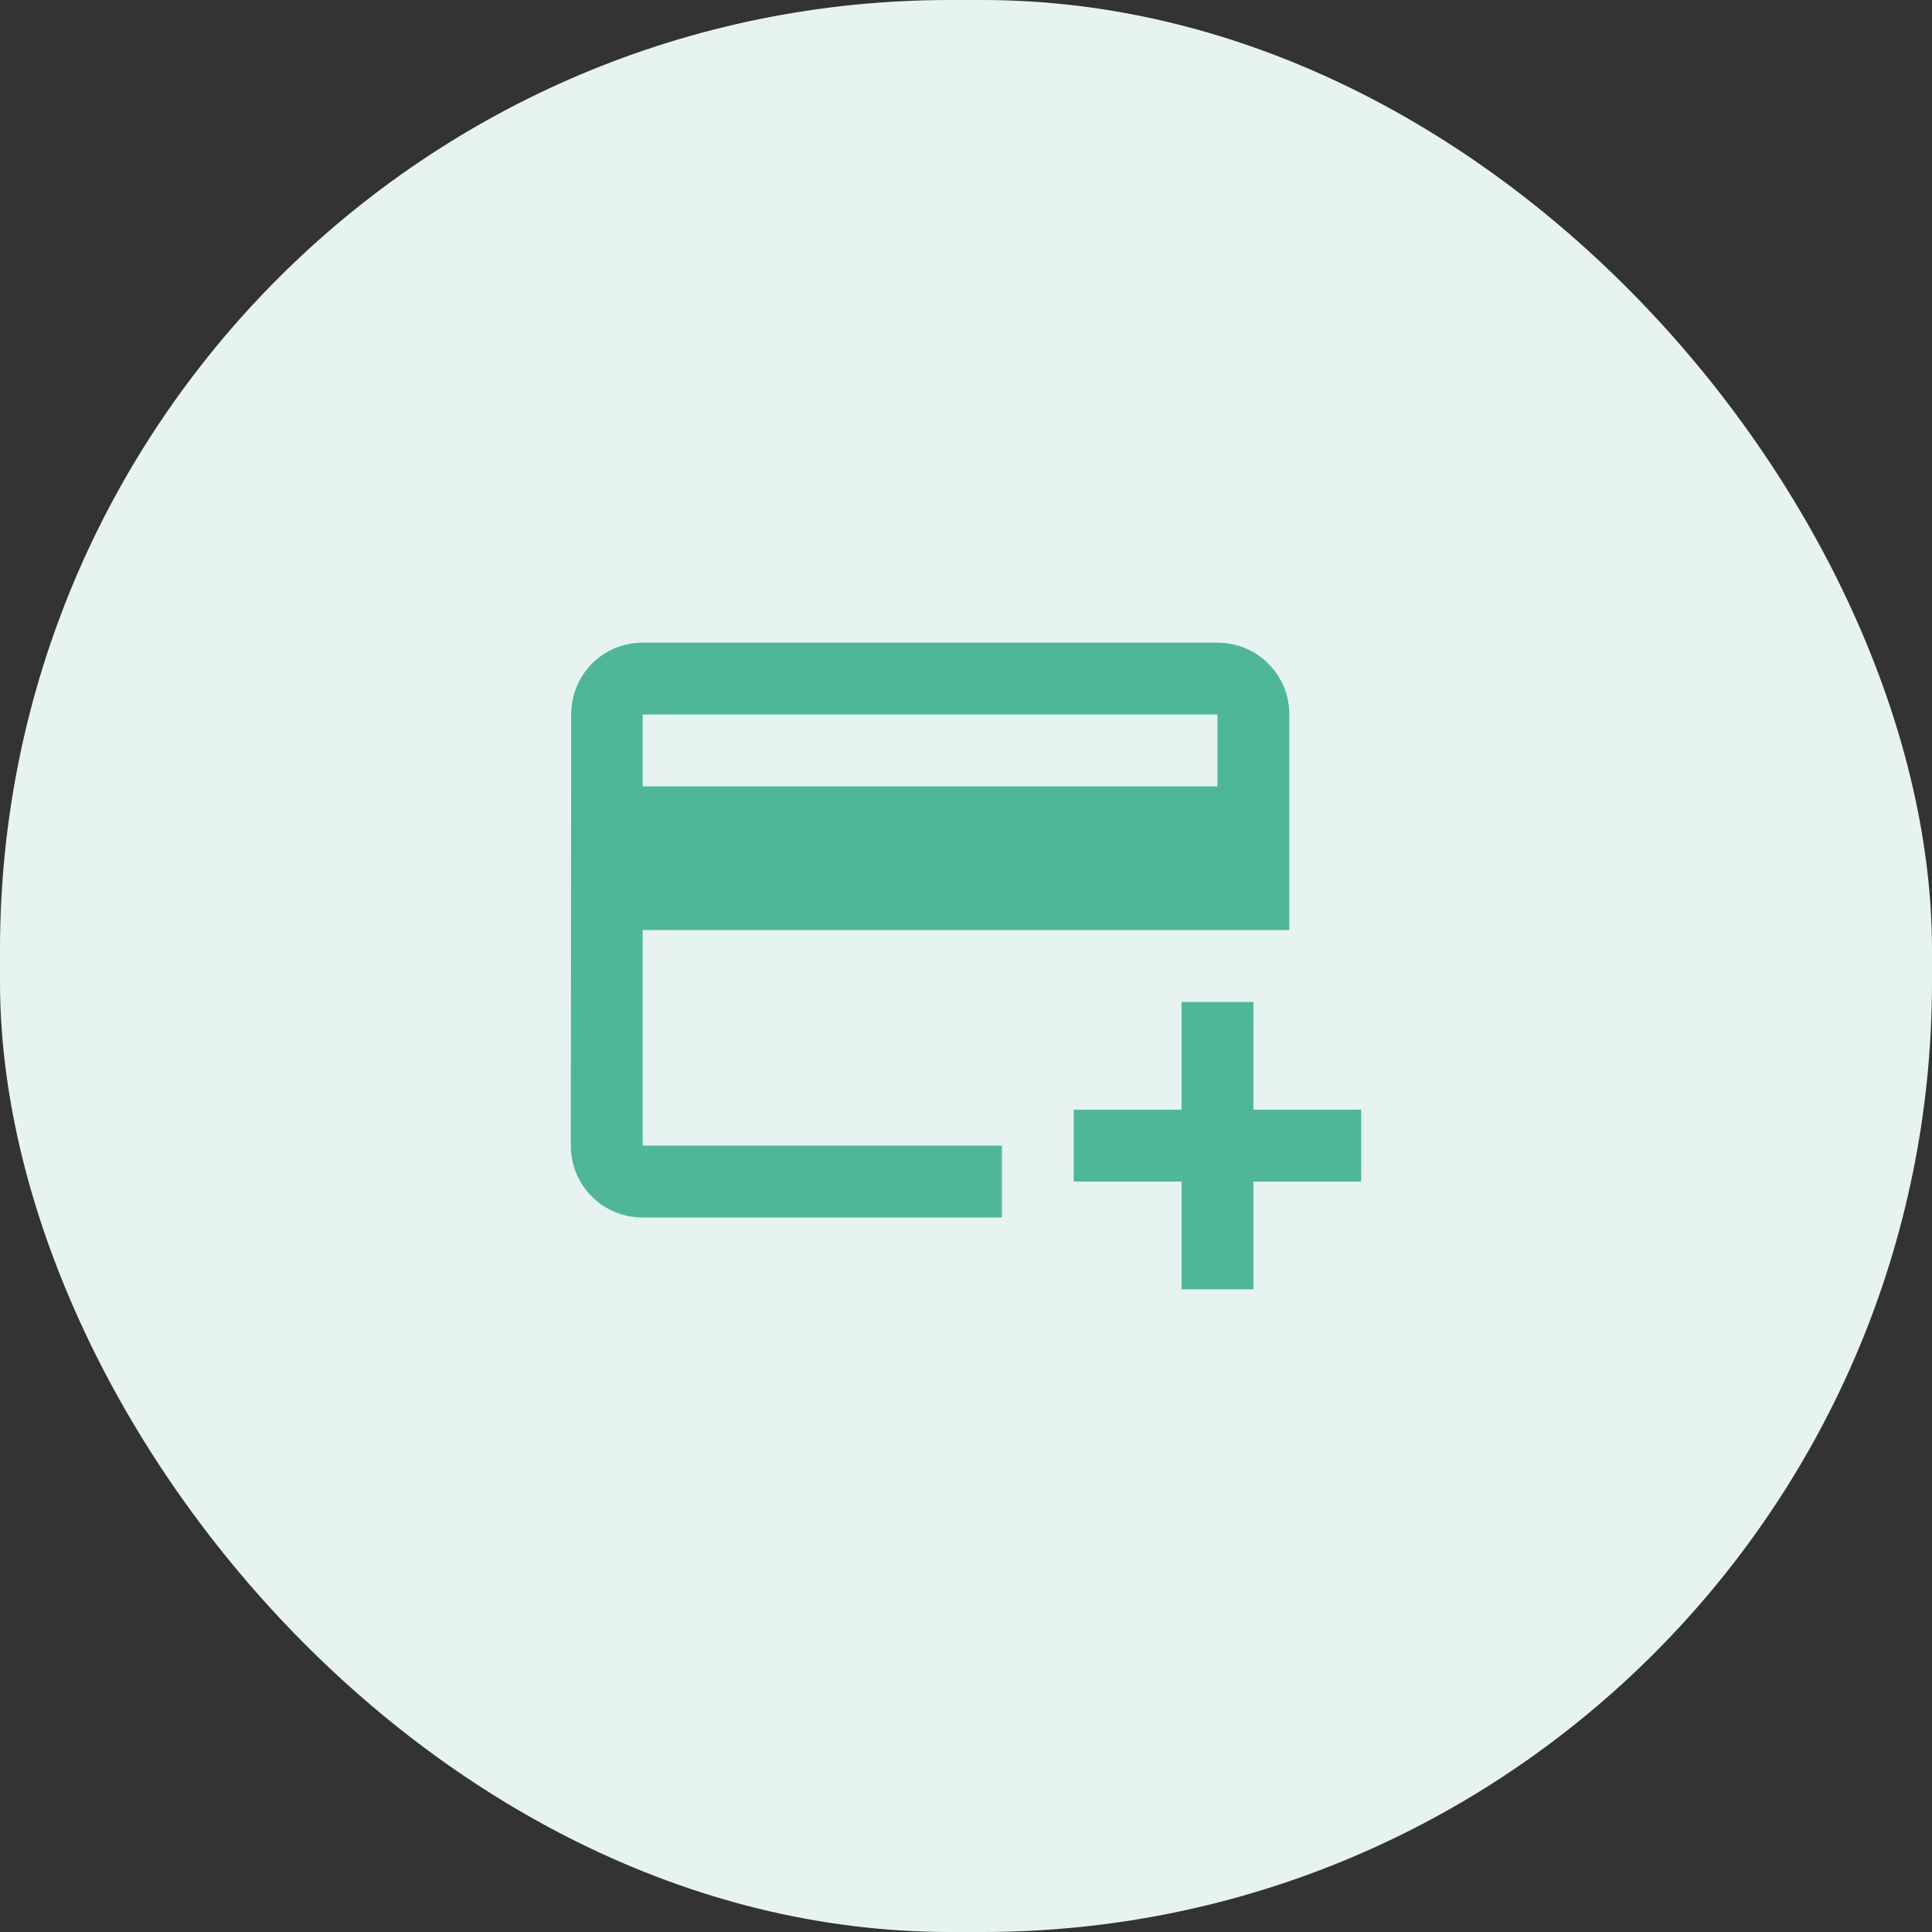 <svg width="88" height="88" viewBox="0 0 88 88" fill="none" xmlns="http://www.w3.org/2000/svg">
<rect x="0" y="0" width="88" height="88" fill="#333333" stroke="none"/>
<rect width="88" height="88" rx="43.267" fill="#E7F3F1"/>
<path d="M55.455 29.273H29.273C27.456 29.273 26.016 30.73 26.016 32.546L26 52.182C26 53.999 27.456 55.455 29.273 55.455H45.636V52.182H29.273V42.364H58.727V32.546C58.727 30.73 57.271 29.273 55.455 29.273ZM55.455 35.819H29.273V32.546H55.455V35.819ZM62 50.546V53.819H57.091V58.728H53.818V53.819H48.909V50.546H53.818V45.637H57.091V50.546H62Z" fill="#4EB79A"/>
</svg>
